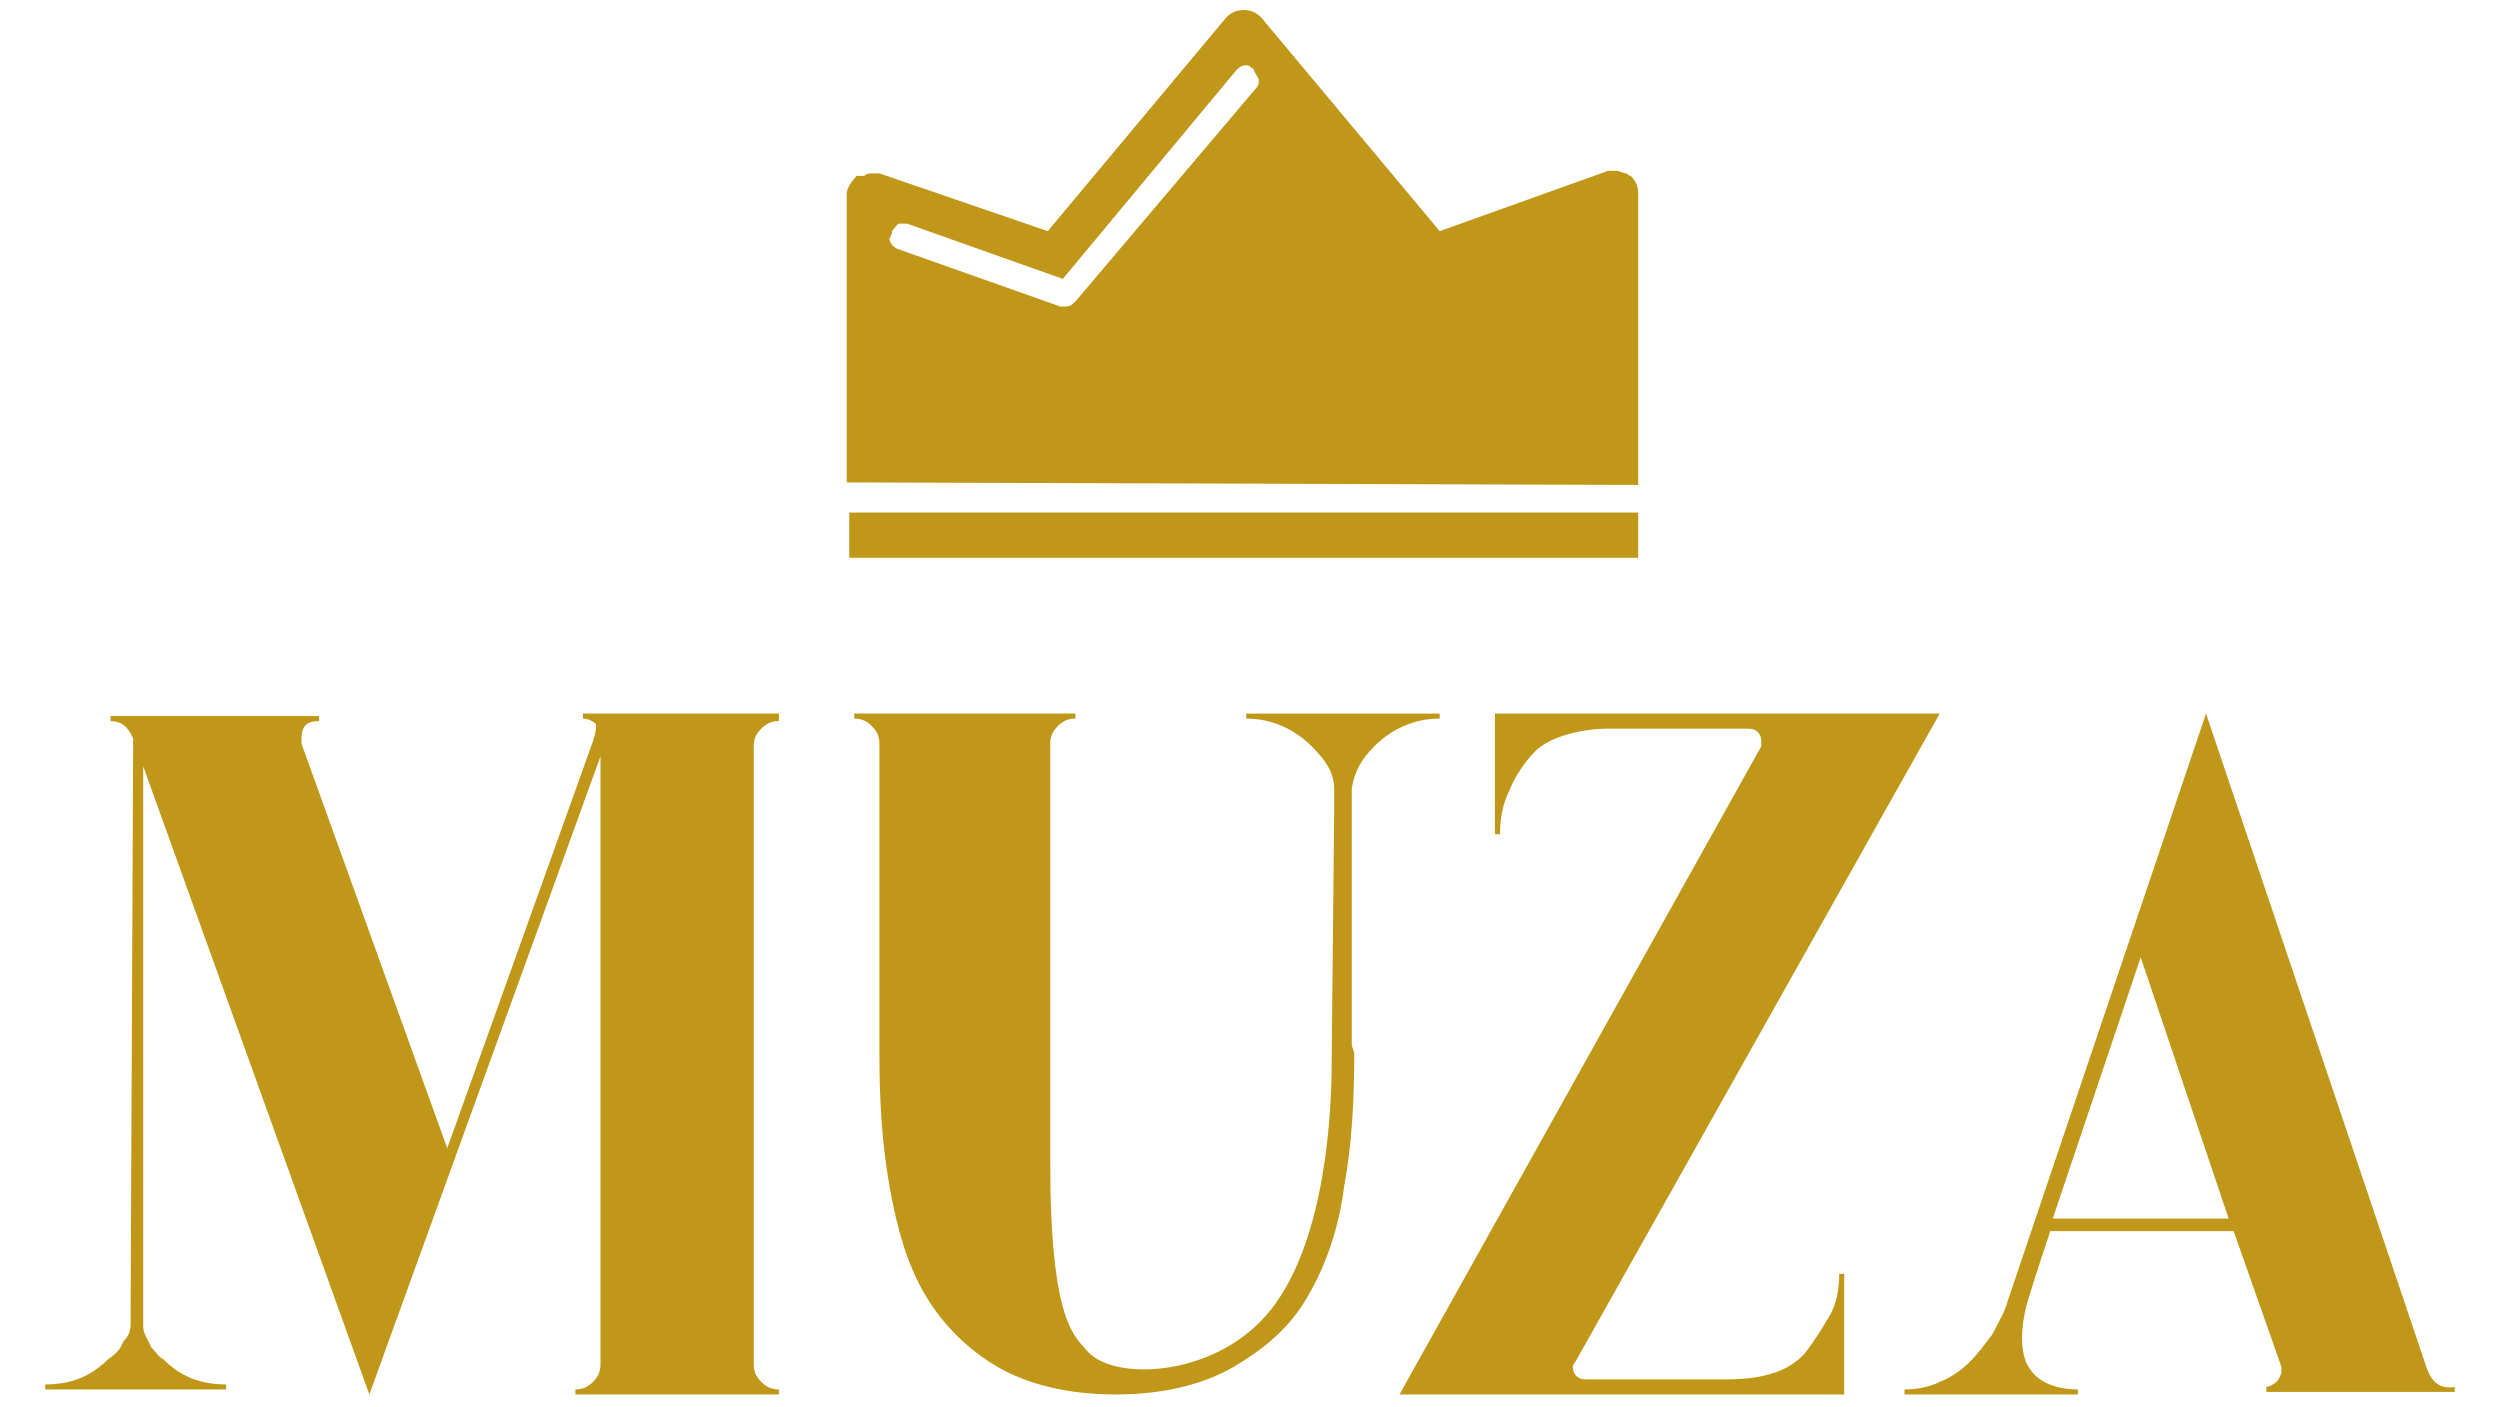 <?xml version="1.0" encoding="utf-8"?>
<!-- Generator: Adobe Illustrator 23.0.1, SVG Export Plug-In . SVG Version: 6.00 Build 0)  -->
<svg version="1.1" id="Camada_1" xmlns="http://www.w3.org/2000/svg" xmlns:xlink="http://www.w3.org/1999/xlink" x="0px" y="0px"
	 viewBox="0 0 99.5 56" style="enable-background:new 0 0 99.5 56;" xml:space="preserve" width="99.5" height="56">
<style type="text/css">
	.st0{fill:#C09718;}
</style>
<g>
	<g>
		<g>
			<g>
				<g>
					<path class="st0" d="M65.2,19.3l0-11.6c0-0.3-0.1-0.5-0.3-0.7c-0.1,0-0.1-0.1-0.2-0.1c-0.1,0-0.2-0.1-0.4-0.1
						c-0.1,0-0.2,0-0.2,0c0,0,0,0-0.1,0l-6.7,2.4l-7.1-8.5c-0.2-0.2-0.4-0.3-0.7-0.3h0c-0.3,0-0.5,0.1-0.7,0.3l-7.1,8.5L35,6.9
						c0,0-0.1,0-0.1,0c-0.1,0-0.1,0-0.2,0c-0.1,0-0.2,0-0.3,0.1C34.3,7,34.2,7,34.1,7c-0.2,0.2-0.4,0.5-0.4,0.7v11.5L65.2,19.3z
						 M35.5,9.2L35.5,9.2c0.1-0.1,0.2-0.3,0.3-0.3c0,0,0.1,0,0.1,0c0.1,0,0.1,0,0.2,0l6.2,2.2l6.9-8.3c0.1-0.1,0.2-0.2,0.4-0.2
						c0.1,0,0.1,0,0.2,0.1c0,0,0.1,0,0.1,0.1C50,3,50.1,3.1,50.1,3.2c0,0.1,0,0.2-0.1,0.3L42.8,12c-0.1,0.1-0.2,0.2-0.4,0.2
						c-0.1,0-0.1,0-0.2,0l-6.5-2.3c-0.2-0.1-0.3-0.3-0.3-0.4C35.5,9.3,35.5,9.3,35.5,9.2z"/>
				</g>
			</g>
		</g>
		<g>
			<path class="st0" d="M23.2,28.4v0.2c0.2,0,0.4,0.1,0.5,0.2c0.1,0.1-0.1,0.7-0.1,0.7l-5.8,16.2l-5.8-16.1c0,0,0-0.1,0-0.2
				c0-0.5,0.2-0.7,0.7-0.7v-0.2H4.4v0.2c0.4,0,0.7,0.2,0.9,0.7L5.2,51.8c0,0,0,0.7,0,0.9c0,0.3-0.1,0.5-0.3,0.7
				c-0.1,0.3-0.3,0.5-0.6,0.7c-0.7,0.7-1.5,1-2.5,1v0.2H9v-0.2c-1,0-1.8-0.3-2.5-1C6.3,54,6.2,53.8,6,53.6c-0.1-0.3-0.3-0.5-0.3-0.8
				c0-0.3,0-0.9,0-0.9V30.5l9,25l9.2-25.4v4.2v20c0,0.3-0.1,0.5-0.3,0.7c-0.2,0.2-0.4,0.3-0.7,0.3v0.2h4.3h3.2H31v-0.2
				c-0.3,0-0.5-0.1-0.7-0.3c-0.2-0.2-0.3-0.4-0.3-0.7v-20v-0.4v-4.2c0-0.3,0.1-0.5,0.3-0.7c0.2-0.2,0.4-0.3,0.7-0.3v-0.3h-0.5H23.2z
				"/>
			<path class="st0" d="M96.6,54.5l-8.8-26.1l-7.9,23.4c-0.1,0.4-0.4,0.9-0.6,1.3c-0.3,0.4-0.6,0.8-0.9,1.1
				c-0.3,0.3-0.7,0.6-1.2,0.8c-0.4,0.2-0.9,0.3-1.4,0.3v0.2h6.9v-0.2c-0.7,0-1.5-0.2-1.9-0.8c-0.6-0.8-0.2-2.4-0.1-2.7
				c0.2-0.7,0.9-2.8,0.9-2.8h7.3l1.9,5.4c0,0,0,0.1,0,0.1c0,0,0,0.1,0,0.1c0,0.1-0.1,0.3-0.2,0.4c-0.1,0.1-0.3,0.2-0.4,0.2v0.2h7.5
				v-0.2C97.1,55.3,96.8,55,96.6,54.5z M81.7,48.5l3.5-10.4l3.5,10.4H81.7z"/>
			<path class="st0" d="M77.2,28.4H65h-5.5v4.8h0.2c0-0.6,0.1-1.2,0.4-1.8c0.2-0.5,0.6-1.1,1-1.5c0.6-0.6,1.9-0.9,2.9-0.9h1.2h4.4
				c0.3,0,0.5,0.2,0.5,0.5c0,0.1,0,0.2,0,0.2L55.7,55.5h12.2h5.5v-4.8h-0.2c0,0.6-0.1,1.2-0.4,1.7c-0.3,0.5-0.6,1-1,1.5
				c-0.4,0.4-1.1,1-3.1,1h-1.2h-3.7h-0.7c-0.3,0-0.5-0.2-0.5-0.5c0,0,0-0.1,0.1-0.2L77.2,28.4z"/>
			<path class="st0" d="M53.8,41.6v-9.3c0,0,0-0.7,0-0.9c0.1-0.7,0.4-1.2,0.9-1.7c0.7-0.7,1.6-1.1,2.6-1.1v-0.2h-7.7v0.2
				c1,0,1.9,0.4,2.6,1.1c0.5,0.5,0.9,1,0.9,1.7c0,0.2,0,0.9,0,0.9l-0.1,10c0,1.8-0.2,7-2.4,9.8c-2.1,2.7-6.2,2.9-7.3,1.7
				c-0.5-0.6-1.5-1.1-1.5-7.5v-4.3V29.6c0-0.3,0.1-0.5,0.3-0.7c0.2-0.2,0.4-0.3,0.7-0.3v-0.2h-1.9h-4.2h-2.6H34v0.2
				c0.3,0,0.5,0.1,0.7,0.3c0.2,0.2,0.3,0.4,0.3,0.7v12.3c0,1.9,0.1,3.6,0.4,5.3s0.7,3.1,1.4,4.3c0.7,1.2,1.7,2.2,2.9,2.9
				c1.2,0.7,2.8,1.1,4.7,1.1c1.9,0,3.5-0.4,4.7-1.1c1.2-0.7,2.3-1.6,3-2.9c0.7-1.2,1.2-2.7,1.4-4.3c0.3-1.6,0.4-3.4,0.4-5.3
				L53.8,41.6z"/>
		</g>
		<rect x="33.8" y="20.4" class="st0" width="31.4" height="1.8"/>
	</g>
</g>
</svg>
